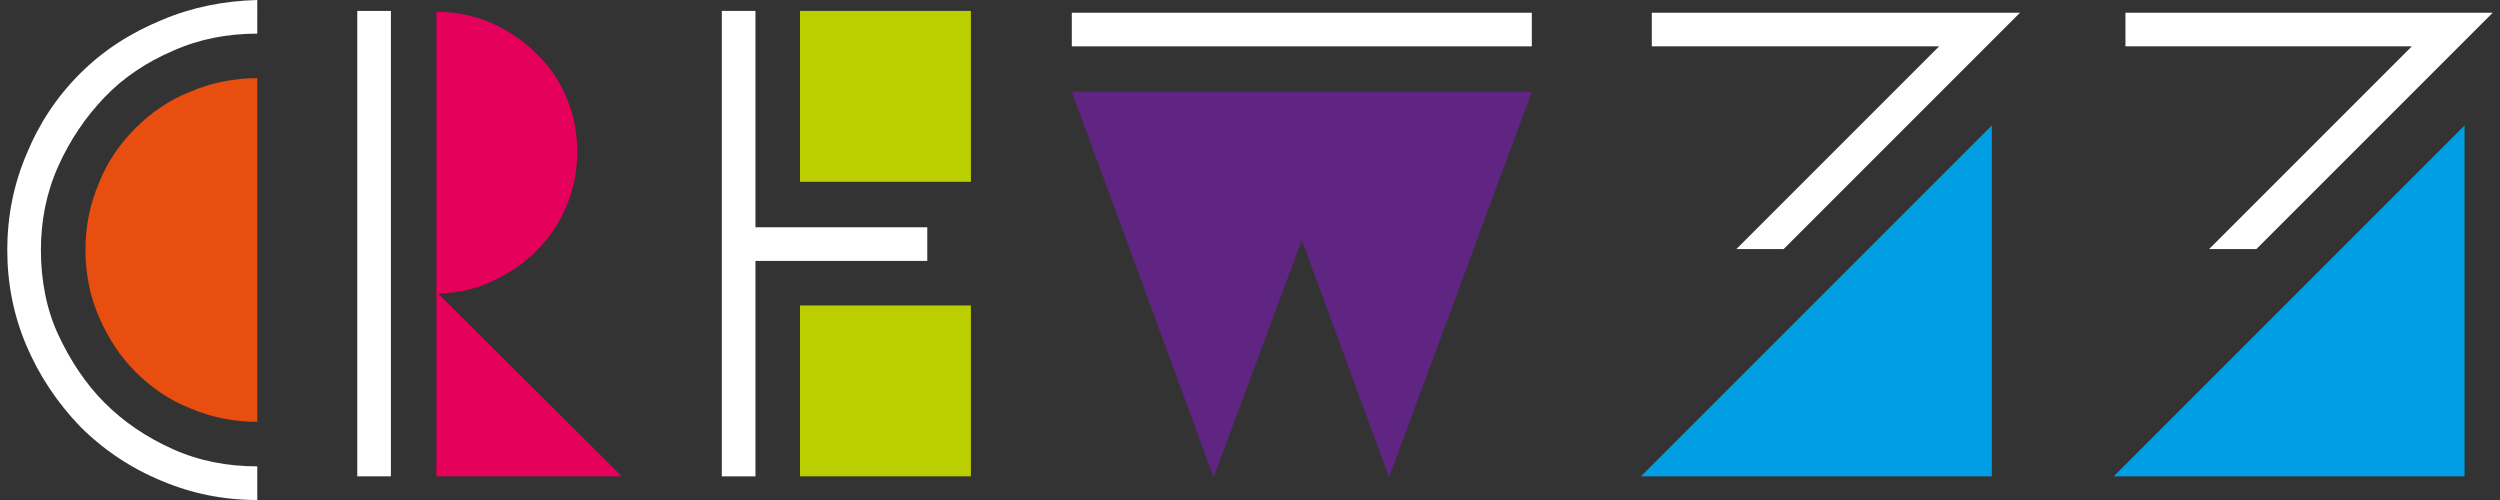 <svg version="1.1" id="Layer_1" xmlns="http://www.w3.org/2000/svg" x="0" y="0" width="275" height="55" style="enable-background:new 0 0 275 55" xml:space="preserve"><rect width="100%" height="100%" fill="#333333" stroke="none"/><style>.st1{fill:#fff}.st3{fill:#bbce00}.st5{fill:#009ee2}</style><linearGradient id="SVGID_1_" gradientUnits="userSpaceOnUse" x1="0" y1="0" x2="0" y2="-1"><stop offset="0" style="stop-color:#656565"/><stop offset=".618" style="stop-color:#1b1b1b"/><stop offset=".629" style="stop-color:#545454"/><stop offset=".983" style="stop-color:#3e3e3e"/></linearGradient><path d="M14.9 14.1c-1.7 1.7-3.1 3.7-4 6-1 2.3-1.5 4.8-1.5 7.4s.5 5.1 1.5 7.4c1 2.3 2.3 4.3 4 6 1.7 1.7 3.7 3.1 6 4 2.3 1 4.8 1.5 7.4 1.5V8.6c-2.6 0-5.1.5-7.4 1.5-2.3.9-4.3 2.3-6 4z" style="fill:#e74e0f"/><path class="st1" d="M8.8 8.1c-2.6 2.6-4.5 5.5-5.9 8.9C1.5 20.3.8 23.8.8 27.5s.7 7.2 2.1 10.5c1.4 3.3 3.4 6.3 5.9 8.9 2.6 2.6 5.6 4.6 9 6 3.3 1.4 6.8 2.1 10.5 2.1v-3.7c-3.3 0-6.4-.6-9.3-1.9-2.9-1.3-5.4-3-7.5-5.1-2.1-2.1-3.8-4.7-5.1-7.5s-1.9-6-1.9-9.3c0-3.2.6-6.3 1.9-9.2 1.3-2.9 3-5.4 5.1-7.6 2.1-2.2 4.7-3.9 7.5-5.1 2.9-1.3 6-1.9 9.3-1.9V0c-3.7.1-7.2.8-10.5 2.2-3.4 1.4-6.4 3.3-9 5.9zM39.3 1.2H43v51.2h-3.7z"/><path d="M54.2 30.9c1.8-.8 3.4-1.9 4.8-3.3s2.5-3 3.3-4.9c.8-1.9 1.2-3.9 1.2-6s-.4-4.1-1.2-6c-.8-1.9-1.9-3.5-3.4-4.9-1.4-1.4-3.1-2.5-4.9-3.3-1.9-.8-3.9-1.2-6-1.2v51.1h20.4L48.2 32.3c2.2-.1 4.2-.5 6-1.4z" style="fill:#e4005b"/><path class="st3" d="M88 33.6h18.8v18.8H88z"/><path class="st1" d="M102 25H83.1V1.2h-3.7v51.2h3.7V28.7H102z"/><path class="st3" d="M88 1.2h18.8V20H88z"/><path class="st1" d="M117.9 1.4h50.6v3.7h-50.6z"/><path style="fill:#602482" d="m133.5 52.5 9.7-26.1 9.6 26.1 15.7-42.4h-50.6z"/><path class="st5" d="M219.1 52.4h-38.6l38.6-38.6z"/><path class="st1" d="M222.2 1.4h-40.5v3.7h31.6L191 27.4h5.2l22.3-22.3z"/><path class="st5" d="M271.1 52.4h-38.6l38.6-38.6z"/><path class="st1" d="M274.2 1.4h-40.4v3.7h31.5L243 27.4h5.2l22.3-22.3z"/></svg>